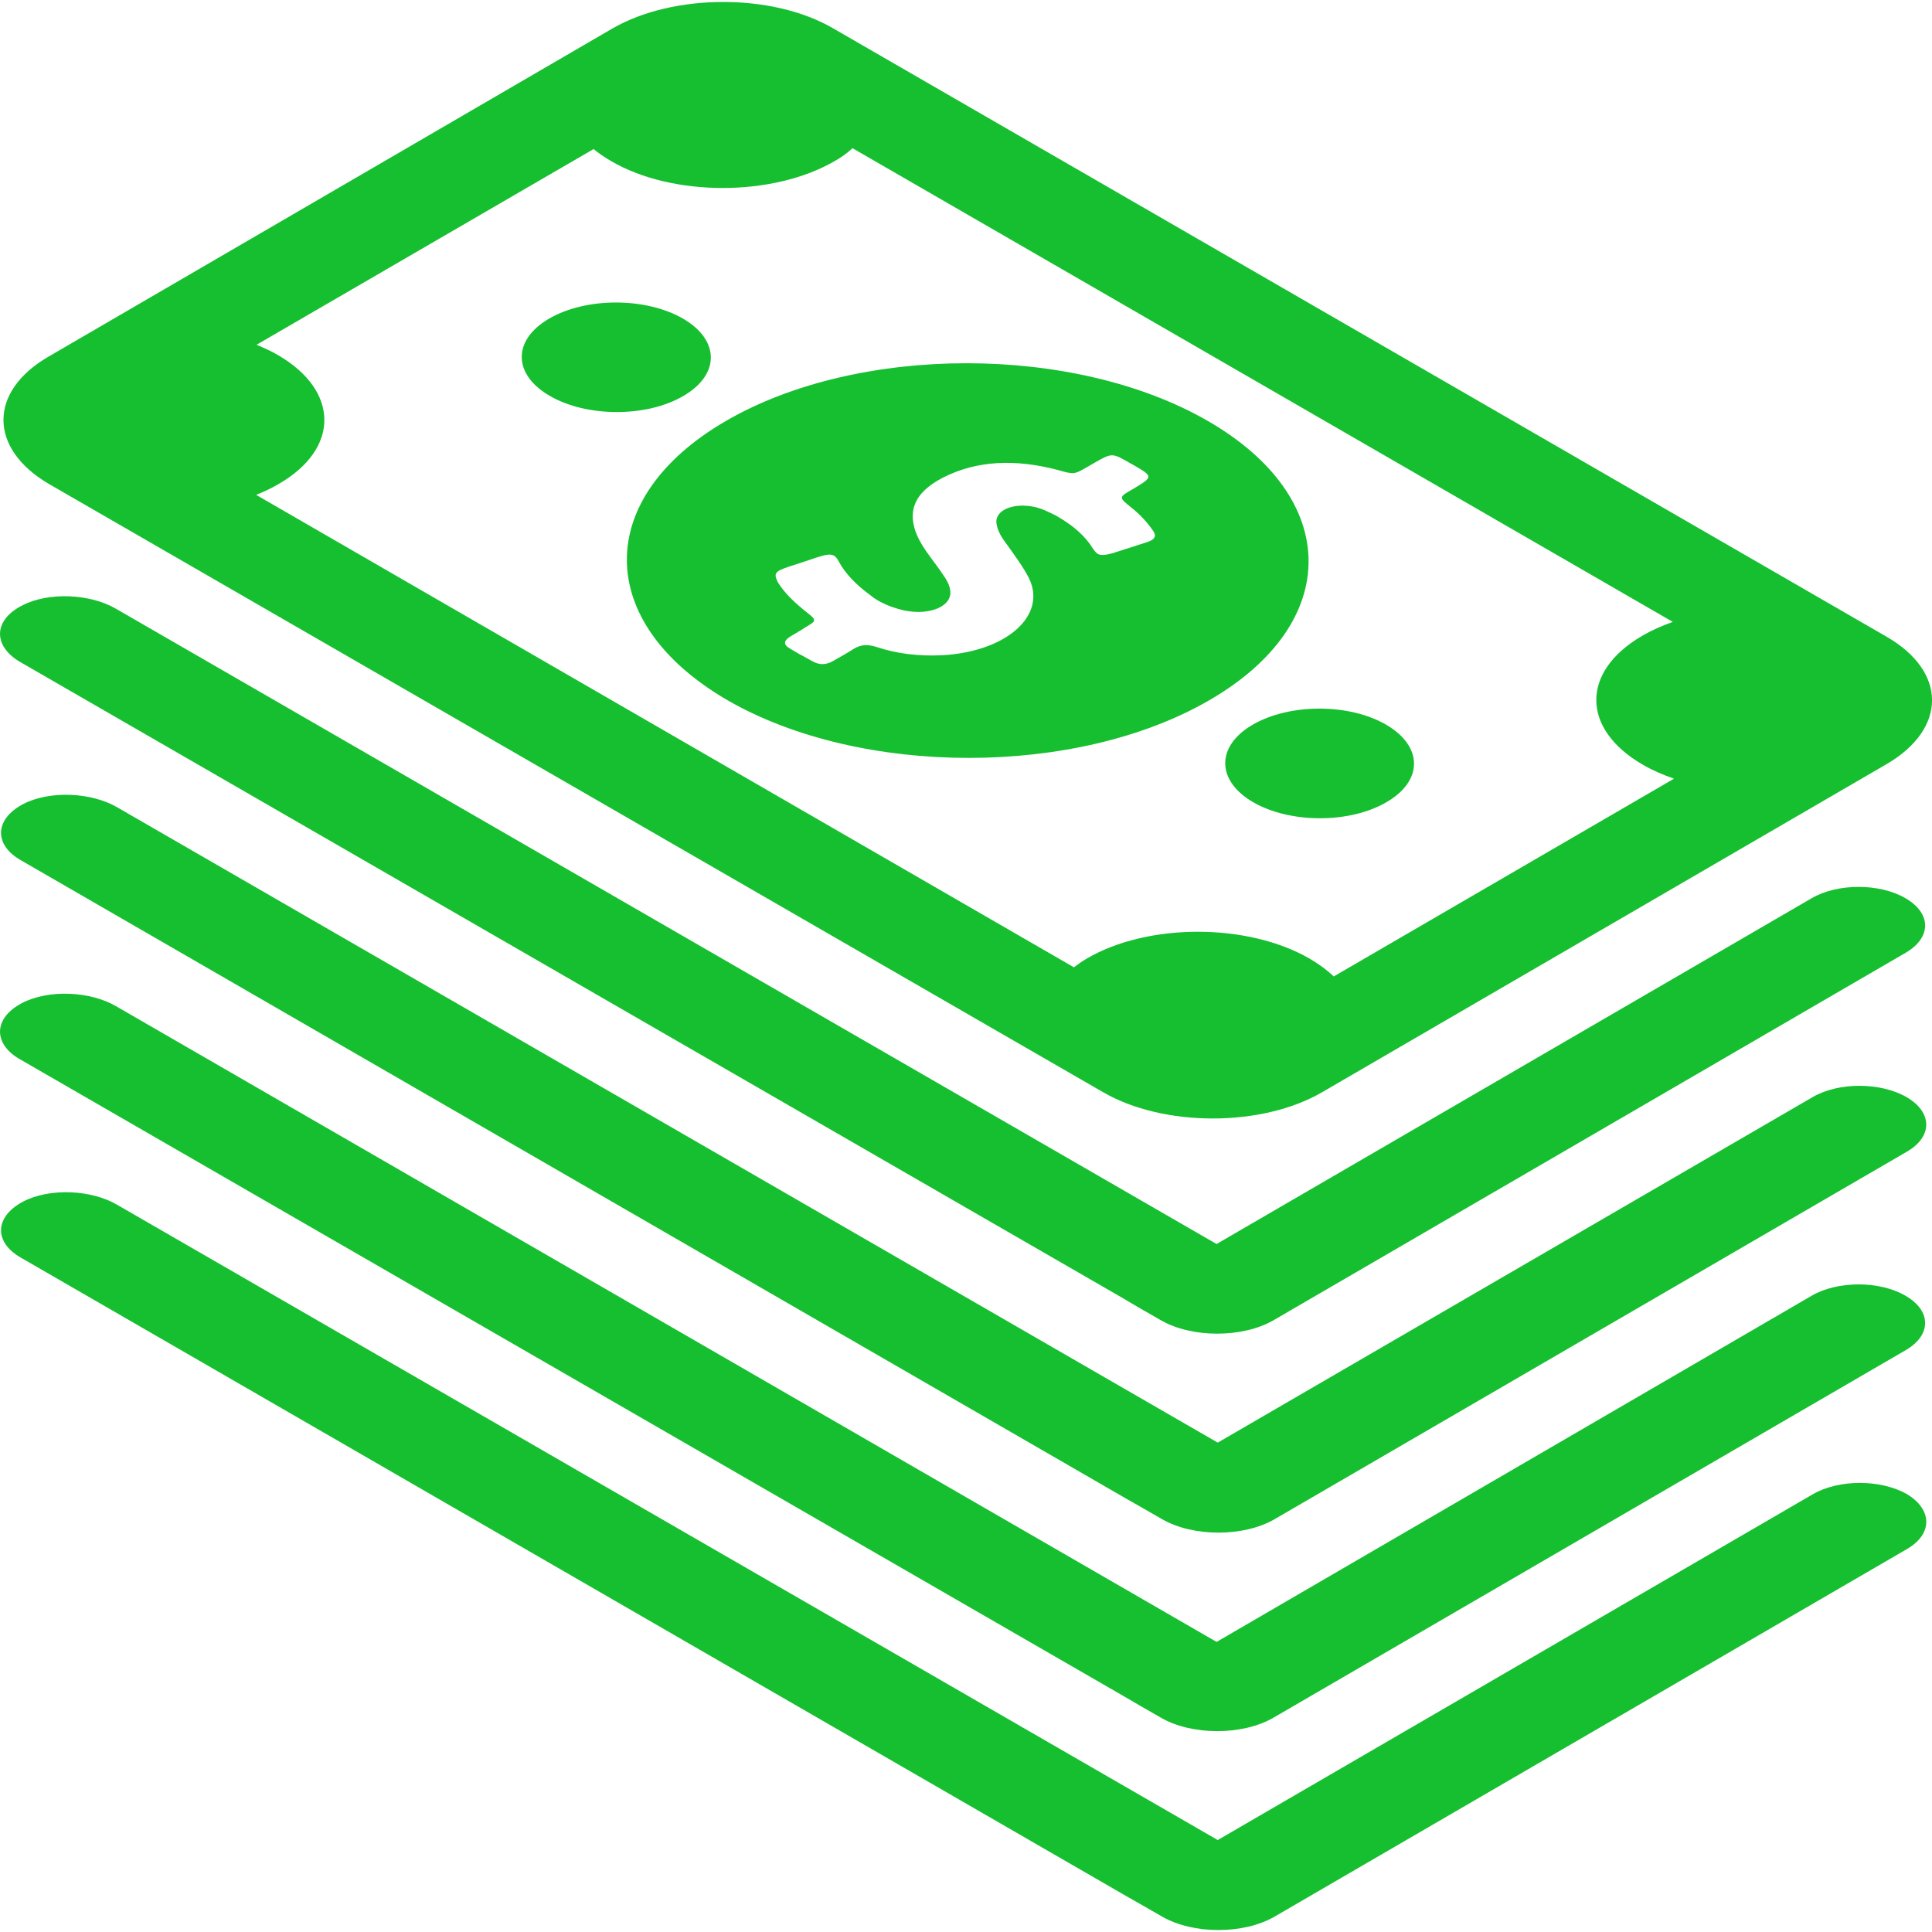 <svg width="20" height="20" viewBox="0 0 20 20" fill="none" xmlns="http://www.w3.org/2000/svg">
<path d="M7.53 7.248C8.911 8.045 11.147 8.045 12.52 7.248C13.897 6.45 13.885 5.155 12.504 4.358C11.123 3.561 8.887 3.561 7.514 4.358C6.141 5.155 6.149 6.446 7.53 7.248ZM8.163 5.867C8.27 5.834 8.373 5.797 8.476 5.764C8.554 5.739 8.599 5.735 8.632 5.751C8.652 5.764 8.665 5.78 8.681 5.809C8.751 5.941 8.866 6.056 9.01 6.162C9.035 6.183 9.059 6.199 9.088 6.216C9.166 6.261 9.253 6.294 9.359 6.319C9.627 6.376 9.865 6.273 9.836 6.109C9.828 6.051 9.799 6.002 9.762 5.949C9.672 5.813 9.557 5.686 9.495 5.546C9.396 5.316 9.442 5.11 9.758 4.946C10.12 4.761 10.518 4.753 10.946 4.864C11.118 4.913 11.118 4.913 11.254 4.835C11.299 4.81 11.345 4.781 11.39 4.757C11.493 4.699 11.53 4.699 11.632 4.757C11.665 4.773 11.694 4.794 11.727 4.81C11.941 4.934 11.941 4.934 11.731 5.061C11.579 5.147 11.579 5.147 11.706 5.25C11.805 5.328 11.879 5.41 11.941 5.501C11.973 5.55 11.953 5.587 11.875 5.612C11.756 5.649 11.636 5.69 11.517 5.727C11.443 5.747 11.398 5.751 11.365 5.735C11.349 5.723 11.332 5.706 11.316 5.682C11.238 5.554 11.118 5.447 10.958 5.353C10.938 5.34 10.913 5.328 10.888 5.316C10.835 5.291 10.786 5.266 10.72 5.25C10.49 5.197 10.288 5.283 10.317 5.427C10.329 5.501 10.37 5.566 10.42 5.632C10.502 5.747 10.588 5.862 10.65 5.982C10.843 6.368 10.424 6.746 9.754 6.783C9.511 6.795 9.281 6.767 9.072 6.697C8.981 6.668 8.911 6.672 8.837 6.717C8.768 6.763 8.689 6.804 8.62 6.845C8.554 6.882 8.484 6.886 8.418 6.849C8.369 6.824 8.324 6.795 8.274 6.771C8.241 6.75 8.209 6.734 8.176 6.713C8.106 6.672 8.114 6.631 8.18 6.59C8.233 6.557 8.287 6.528 8.336 6.495C8.455 6.426 8.455 6.421 8.357 6.343C8.233 6.245 8.122 6.142 8.052 6.027C8.007 5.936 8.02 5.916 8.163 5.867ZM12.968 7.502C13.35 7.28 13.967 7.28 14.349 7.502C14.731 7.724 14.736 8.082 14.353 8.304C13.975 8.526 13.354 8.526 12.972 8.304C12.59 8.082 12.586 7.724 12.968 7.502ZM5.685 3.298C6.067 3.076 6.684 3.076 7.07 3.298C7.452 3.52 7.456 3.877 7.074 4.099C6.696 4.321 6.075 4.321 5.693 4.099C5.307 3.877 5.303 3.52 5.685 3.298ZM0.51 5.012L11.415 11.304C12.043 11.67 13.067 11.67 13.691 11.304L19.532 7.909C20.157 7.543 20.157 6.952 19.528 6.59L8.624 0.293C7.995 -0.073 6.971 -0.068 6.343 0.293L0.502 3.692C-0.123 4.054 -0.119 4.646 0.51 5.012ZM2.878 3.676C2.808 3.635 2.734 3.602 2.656 3.569L6.145 1.543C6.199 1.588 6.26 1.629 6.33 1.67C6.967 2.04 8.003 2.036 8.636 1.67C8.71 1.629 8.772 1.584 8.825 1.534L17.317 6.438C17.201 6.479 17.099 6.524 17 6.582C16.363 6.952 16.367 7.548 17.008 7.917C17.107 7.975 17.214 8.02 17.329 8.061L13.807 10.108C13.737 10.042 13.655 9.981 13.556 9.923C12.915 9.553 11.883 9.553 11.25 9.923C11.201 9.952 11.16 9.981 11.118 10.014L2.652 5.123C2.734 5.09 2.812 5.053 2.882 5.012C3.519 4.646 3.515 4.046 2.878 3.676ZM0.227 6.269C0.502 6.125 0.934 6.146 1.201 6.302L12.594 12.878L18.755 9.298C19.022 9.142 19.458 9.142 19.725 9.298C19.996 9.455 19.996 9.705 19.729 9.862L13.182 13.668C12.861 13.852 12.339 13.852 12.019 13.668L11.789 13.536L11.628 13.441L0.202 6.849C-0.073 6.684 -0.069 6.421 0.227 6.269ZM19.742 11.921L13.194 15.727C12.874 15.912 12.352 15.912 12.031 15.727L11.801 15.595L11.636 15.501L0.214 8.904C-0.065 8.744 -0.057 8.481 0.239 8.324C0.514 8.181 0.946 8.201 1.213 8.357L12.606 14.934L18.763 11.358C19.03 11.201 19.466 11.201 19.738 11.358C20.005 11.514 20.009 11.765 19.742 11.921ZM0.227 10.384C0.502 10.24 0.934 10.26 1.201 10.416L12.594 16.997L18.755 13.413C19.022 13.257 19.458 13.257 19.725 13.413C19.996 13.569 19.996 13.82 19.729 13.976L13.182 17.782C12.861 17.967 12.339 17.967 12.019 17.782L11.789 17.65L11.628 17.556L0.202 10.963C-0.073 10.803 -0.069 10.54 0.227 10.384ZM19.742 16.035L13.194 19.841C12.874 20.026 12.352 20.026 12.031 19.841L11.801 19.709L11.636 19.615L0.214 13.018C-0.065 12.858 -0.057 12.595 0.239 12.439C0.514 12.295 0.946 12.315 1.213 12.472L12.606 19.048L18.767 15.468C19.035 15.312 19.47 15.312 19.742 15.468C20.005 15.628 20.009 15.879 19.742 16.035Z" fill="#16BF30"/>
</svg>
